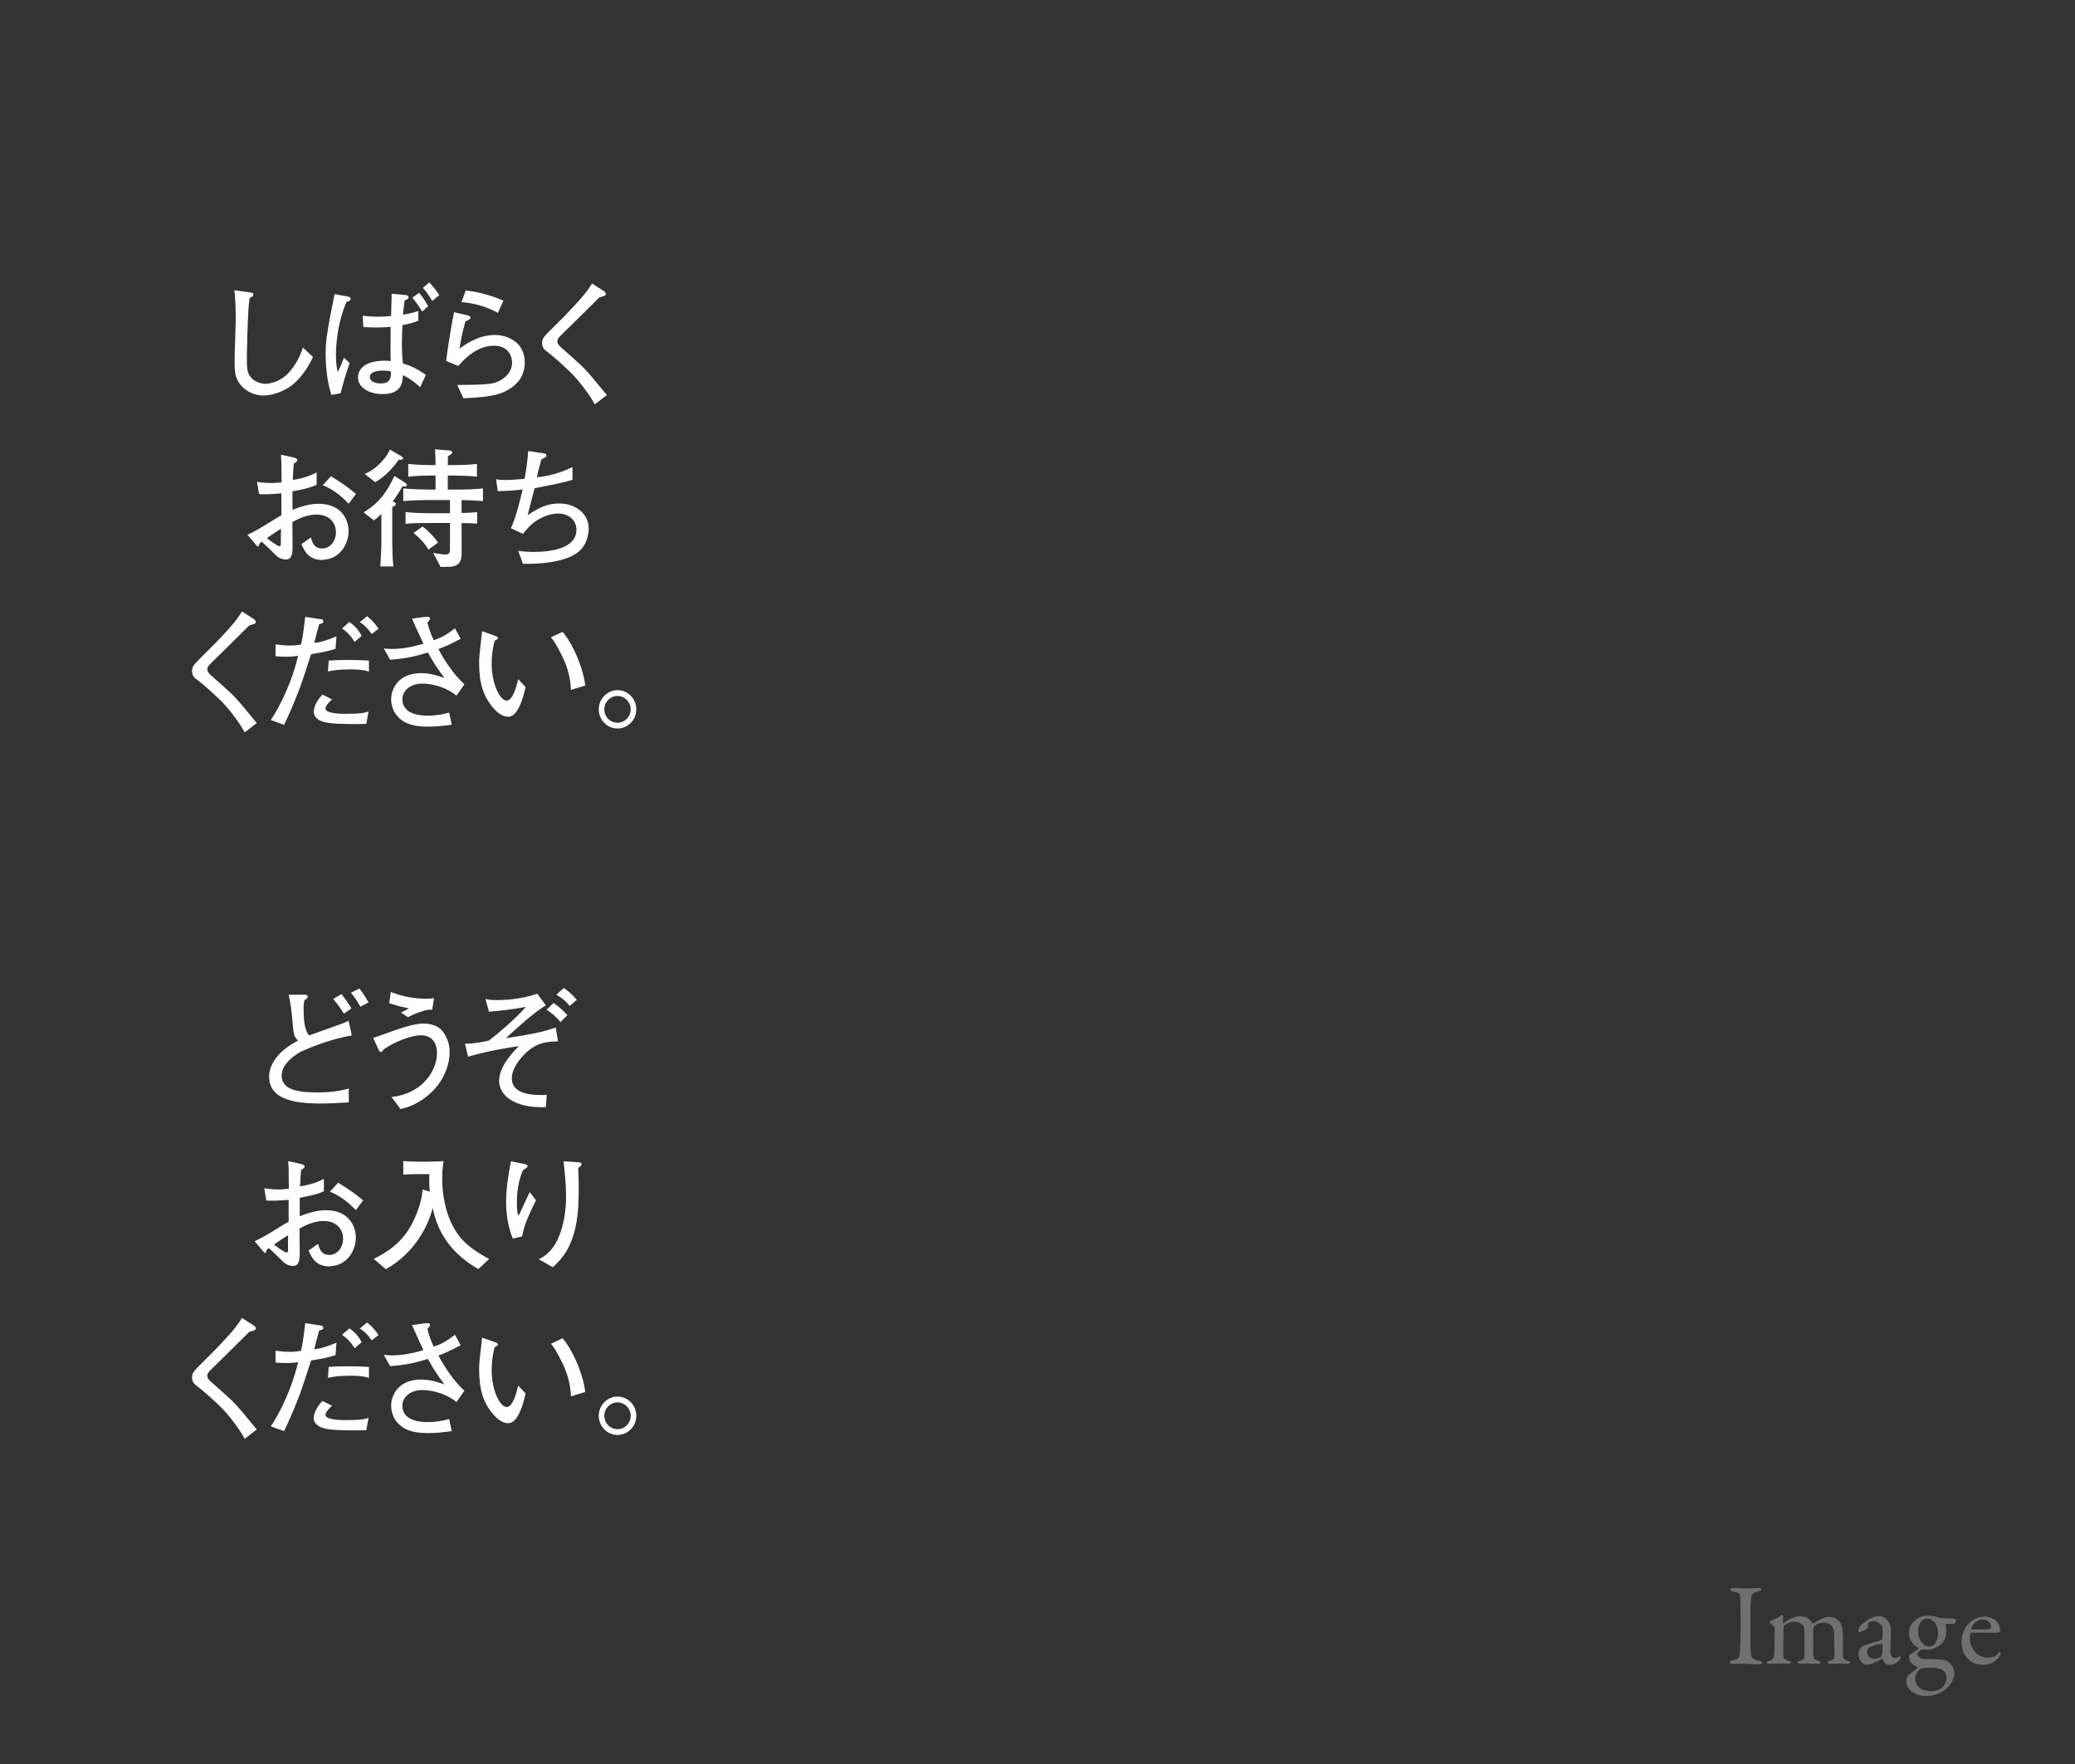 <?xml version="1.0" encoding="UTF-8"?><svg id="_レイヤー_2" xmlns="http://www.w3.org/2000/svg" xmlns:xlink="http://www.w3.org/1999/xlink" viewBox="0 0 200 170"><rect x="0" y="0" width="200" height="170" fill="#333333" stroke="none"/><defs><style>.cls-1{fill:none;}.cls-2{clip-path:url(#clippath);}.cls-3{fill:#fff;}.cls-4{fill:#717071;}</style><clipPath id="clippath"><rect class="cls-1" width="200" height="170"/></clipPath></defs><g id="_レイヤー_2-2"><g class="cls-2"><g><path class="cls-3" d="m28.28,37.01c-.96.82-2.24,1.11-2.87,1.11-.73,0-1.6-.3-2.19-.99-.56-.67-.61-1.25-.61-2.35,0-.63.11-3.42.11-3.99,0-.81-.02-2.05-.14-2.82l1.42.2c.3.04.42.06.42.22,0,.11-.04.14-.37.36-.04.3-.07.63-.11,1.12-.06.92-.15,4-.15,4.5,0,1.18.05,1.53.33,1.91.37.52,1.04.71,1.44.71.61,0,1.61-.32,2.3-1.11.84-.94,1.18-1.92,1.34-2.38l.97.91c-.47.98-1.07,1.9-1.9,2.61Z"/><path class="cls-3" d="m33.4,29.09c-.91,2.11-1.02,4.25-1.02,5.13s.09,1.25.17,1.63c.12-.24.36-.68.6-1.38l.55.52c-.36,1.07-.63,1.9-.87,2.91l-.89.16c-.44-1.42-.55-2.79-.55-3.96s.12-1.91.46-3.75c.06-.31.35-1.71.4-2l1.24.22c.15.02.31.1.31.25,0,.16-.19.21-.4.27Zm7.08,8.22c-.55-.53-.99-.84-1.65-1.16-.02.63-.07,1.83-1.95,1.83-1.34,0-2.37-.65-2.37-1.58,0-1.64,2.26-1.64,2.53-1.64s.45.02.62.04c-.02-.31-.02-.62-.02-1.35s.01-1.48.01-1.95c-.3.03-.75.06-1.3.06-.47,0-.87-.03-1.33-.04l-.06-1.09c.35.04.83.09,1.47.09.6,0,.98-.04,1.27-.07,0-.34.04-1.84.05-2.14l1.33.12c.1,0,.3.05.3.22,0,.14-.11.21-.38.3-.12.84-.14,1.09-.15,1.38.78-.14,1.11-.24,1.47-.36v.94c-.55.21-.86.29-1.53.42-.02.4-.05.97-.05,1.81,0,1.08.06,1.54.1,1.88.68.21,1.32.48,2.21,1.11l-.55,1.18Zm-3.54-1.6c-.21,0-1.3.01-1.3.63,0,.41.5.61,1.06.61.61,0,1.01-.19.99-1.14-.21-.06-.38-.1-.75-.1Zm3.75-5.68c-.27-.47-.62-.96-.94-1.33l.63-.48c.24.27.53.62.89,1.29l-.58.52Zm.96-1.04c-.24-.41-.48-.79-.89-1.25l.62-.52c.32.34.75.86.96,1.22l-.68.56Z"/><path class="cls-3" d="m49.16,37.45c-1.03.67-2.05.81-4.5.93l-.58-1.28c1.28-.01,2.27-.01,3.17-.12,1.08-.14,2.11-.97,2.11-2.03,0-.33-.15-1.63-1.75-1.63-1.42,0-2.57.94-3.44,1.95l-1.16-.48c.02-.25.16-1.29.2-1.51.15-.99.35-2.27.56-3.19l1.33.31c.11.04.25.08.25.21,0,.12-.11.17-.17.2-.16.09-.22.11-.32.17-.32,1.07-.48,2.06-.57,2.62,1.06-.79,2.16-1.32,3.43-1.32,1.18,0,2.86.7,2.86,2.63,0,.94-.34,1.84-1.4,2.53Zm-1.18-7.3c-1.47-.82-2.86-.98-3.5-1.04l.41-1.11c1.23.12,2.66.53,3.63.98l-.53,1.17Z"/><path class="cls-3" d="m57.33,38.98c-.39-.78-1.54-2.33-2.36-3.12-.58-.56-1.6-1.49-2.09-1.85-.45-.32-.63-.52-.63-.97,0-.4.19-.6.7-1.12.24-.24,1.28-1.28,1.49-1.49.94-.98,2-2.06,2.62-3.11l1.12.72c.1.06.21.14.21.29,0,.07-.04.14-.1.17-.07.04-.45.14-.52.16-.84.83-1.44,1.43-2.7,2.67-.29.29-.81.78-1.04,1.02-.25.24-.31.4-.31.53,0,.24.16.42.34.58,2.05,1.8,2.22,1.97,3.04,2.93.48.57,1.06,1.27,1.39,1.68l-1.15.89Z"/><path class="cls-3" d="m31.1,53.97c-1.38,0-1.76-.89-2.05-1.53l.92-.65c.11.42.27,1.07,1.09,1.07.76,0,1.32-.72,1.32-1.57s-.57-1.7-1.88-1.7c-.98,0-1.83.46-2.32.72,0,.3.02,2.22.02,2.31,0,.52,0,1.3-.63,1.3-.56,0-.88-.31-1.12-.55-.33-.32-.89-.88-1.22-1.17-.22.16-.24.21-.29.41,0,.04-.04.07-.07.07s-.15-.11-.15-.12l-.87-1.02c.51-.24,1.04-.51,2.17-1.22.7-.44.76-.47,1.1-.66v-2.11c-1.15.09-1.58.1-2.15.07l-.2-1.18c.4.05.78.11,1.34.11.42,0,.72-.04,1.03-.07-.01-.31-.02-1.64-.02-1.91-.01-.31-.02-.52-.04-.75l1.17.26c.17.04.41.09.41.27,0,.1-.04.12-.34.34-.04.42-.05.55-.1,1.56.41-.06,1.42-.24,2.3-.72v1.19c-.72.34-1.54.48-2.33.63v1.78c.56-.21,1.52-.58,2.5-.58,2.48,0,2.91,1.86,2.91,2.61,0,1.4-.97,2.78-2.51,2.78Zm-4.01-3.02c-.19.11-.94.6-1.37.92.16.12,1.03.76,1.18.76.17,0,.17-.1.17-.25v-.57s.01-.86.01-.86Zm6.53-2.4c-.89-.91-1.64-1.44-2.51-1.79l.79-.86c1.03.63,1.61,1.03,2.41,1.7l-.7.94Z"/><path class="cls-3" d="m38.94,46.87h-.15c-.35.61-.55.93-.94,1.45.27.14.31.16.31.24,0,.06-.05.2-.35.3v3.48c0,.32.02,1.54.1,2.25h-1.25c0-.14.1-1.81.1-2.02v-3.04c-.47.45-.61.53-.73.62l-.98-.77c.81-.52,1.95-1.25,2.96-3.51l.99.62c.09.05.22.14.22.25,0,.14-.2.15-.27.15Zm-.35-2.56h-.16c-.56.77-1.28,1.6-2.26,2.16l-1.01-.79c.61-.3.97-.5,1.58-1.14.56-.6.72-.95.84-1.22l1.14.67s.14.09.14.17c0,.15-.22.15-.27.15Zm5.9,3.88v1.25c.14,0,.86-.02,1.5-.09v1.12c-.42-.04-.52-.05-1.5-.06v.61c0,.36.01,1.94.01,2.25,0,.42,0,1.3-1.11,1.35-.15.01-.79.02-.92.02l-.72-1.35c.24.04.98.15,1.17.15.45,0,.45-.25.45-.62v-2.42h-1.98c-.75,0-1.61,0-2.3.08v-1.13c.91.11,2.24.11,2.3.11h1.98v-1.27h-1.9c-.87,0-1.74.03-2.6.1v-1.22c.89.09,2.2.11,2.6.11h.51v-1.35h-.42c-.73,0-1.48.03-2.21.11v-1.23c.76.09,1.86.11,2.21.11h.42c0-.07-.01-1.04-.05-1.52l1.22.1c.35.03.43.07.43.2,0,.15-.2.25-.4.35-.01.14-.02.84-.02.87h.57c.75,0,1.49-.03,2.24-.11v1.23c-.96-.11-2.15-.11-2.24-.11h-.57v1.35h.76c.88,0,1.76-.02,2.63-.11v1.22c-.6-.05-.75-.05-2.06-.1Zm-3.19,4.79c-.36-.63-.78-1.07-1.44-1.62l.87-.62c.6.45,1.17,1.07,1.49,1.55l-.92.68Z"/><path class="cls-3" d="m55.39,53.44c-1.22.7-3.13.94-4.99.89l-.45-1.24c.36.04.81.1,1.44.1,1.59,0,4.17-.27,4.17-2.15,0-.84-.67-1.55-1.75-1.55-.79,0-1.63.35-2.25.79-.55.41-.92.87-1.15,1.17l-1.17-.54c.5-1.05.94-2.88,1.13-3.74-.26.03-.7.09-1.12.11-.89.04-.99.05-1.27.06l-.17-1.15c.35.05.55.07.88.07.55,0,1.16-.05,1.86-.11.2-.86.32-2.09.36-2.68l1.44.21c.19.03.31.05.31.21,0,.15-.05.17-.47.37-.27.94-.34,1.22-.45,1.74,1.49-.15,2.65-.6,3.44-.99v1.23c-1.03.3-1.76.44-3.65.81-.05.16-.55,2.11-.67,2.6.93-.63,1.8-1.13,3.02-1.13,1.75,0,2.86,1.12,2.86,2.38,0,.46-.11,1.83-1.35,2.53Z"/><path class="cls-3" d="m23.59,70.59c-.39-.78-1.54-2.33-2.36-3.12-.58-.56-1.6-1.49-2.09-1.85-.45-.32-.63-.52-.63-.97,0-.4.19-.6.7-1.12.24-.24,1.28-1.28,1.49-1.49.94-.98,2-2.06,2.62-3.11l1.12.72c.1.06.21.14.21.29,0,.07-.04.14-.1.17-.07.04-.45.14-.52.16-.84.83-1.44,1.43-2.7,2.67-.29.29-.81.78-1.04,1.02-.25.24-.31.4-.31.53,0,.24.16.42.34.58,2.05,1.8,2.22,1.97,3.04,2.93.48.57,1.06,1.27,1.39,1.68l-1.15.89Z"/><path class="cls-3" d="m32.34,62.53c-.63.19-1.14.32-2.35.51-.17.51-.91,2.78-1.08,3.23-.61,1.61-1.09,2.66-1.53,3.58l-1.28-.46c.94-1.39,2.09-3.8,2.63-6.19-.3.05-.63.09-1.18.09-.4,0-.68-.02-.99-.05v-1.14c.31.04.81.11,1.39.11.46,0,.76-.05,1.06-.09.11-.47.19-.79.41-2.67l1.43.21c.21.04.31.06.31.22s-.1.21-.4.27c-.22.78-.27,1.02-.47,1.81.57-.06,1.06-.19,2.14-.63l-.09,1.19Zm2.97,7.23c-.48.02-.91.02-1.23.02-2.53,0-2.99-.19-3.39-.43-.16-.11-.45-.35-.45-.73,0-.76.61-1.43.84-1.68l.92.46c-.27.26-.63.62-.63.88,0,.51,1.59.51,2.05.51,1.37,0,1.7-.1,2.1-.21l-.21,1.18Zm.24-5.04c-.24-.08-.66-.21-1.75-.21-1.25,0-1.81.12-2.19.2l.07-1.05c.41-.03,1.01-.06,1.88-.06s1.42.03,2,.06v1.07Zm-1.38-2.86c-.33-.57-.73-.97-1.2-1.3l.71-.62c.55.4.87.76,1.18,1.34l-.68.58Zm1.65-.77c-.53-.75-.92-.99-1.14-1.13l.7-.58c.42.34.7.63,1.11,1.21l-.66.51Z"/><path class="cls-3" d="m43.98,67.02c-1.35-1.07-2.93-1.14-3.24-1.14-1.4,0-1.96.86-1.96,1.49,0,1.6,2.02,1.6,2.45,1.6.7,0,1.39-.1,2.06-.3l.25,1.17c-.76.11-1.52.19-2.27.19-1.69,0-2.43-.42-2.92-.96-.45-.47-.65-1.12-.65-1.69,0-.94.66-2.51,2.87-2.51.96,0,1.75.29,2.27.47-.56-.75-1.06-1.45-1.59-2.46-1.32.41-2.16.58-3.65.7l-.61-1.09c.39.04.55.05.75.05,1.04,0,2.07-.2,3.07-.51-.19-.37-.94-2.06-1.1-2.41l1.24-.17s.31-.01.34-.01c.11,0,.16.11.16.19s-.04.11-.09.16c-.06.07-.14.2-.16.22.17.67.31,1.07.61,1.69.63-.22,1.15-.45,2.04-1.15l.55,1.01c-1.06.57-1.56.78-2.14.99.57,1.11,1.52,2.51,2.5,3.4l-.76,1.08Z"/><path class="cls-3" d="m48.96,69.07c-.66,0-1.22-.61-1.44-.87-.93-1.1-1.34-2.35-1.34-4.33,0-.48.02-.71.25-2.72.01-.05.02-.27.04-.32l1.13.4c.25.09.39.14.39.26,0,.11-.14.17-.31.26-.1.38-.29,1.13-.29,2.21,0,2.04.84,3.56,1.44,3.56s.97-1.4,1.11-2.07l.72.76c-.25,1.12-.75,2.87-1.69,2.87Zm6.07-2.58c-.04-1.07-.3-2.11-.76-3.08-.65-1.35-.93-1.7-1.17-1.99l1.13-.53c1.28,1.55,2.1,4.07,2.17,5.18l-1.38.42Z"/><path class="cls-3" d="m59.52,70.21h0c-1.01-.01-1.81-.84-1.81-1.85s.82-1.85,1.81-1.85,1.81.82,1.81,1.85-.81,1.84-1.81,1.85Zm0-3.14c-.7,0-1.27.57-1.27,1.29s.56,1.29,1.27,1.29,1.27-.58,1.27-1.29-.58-1.29-1.27-1.29Z"/></g><g><path class="cls-3" d="m29.11,101.3c-.56.27-1.96,1.17-1.96,2.35,0,1.32,1.39,1.63,3.48,1.63,1.66,0,2.58-.27,2.99-.38v1.34c-1.27.07-1.99.11-2.66.11-2.71,0-5.02-.43-5.02-2.61,0-1.04.73-2.4,2.78-3.45-.4-.46-.41-.51-.51-1.64-.12-1.27-.17-1.8-.39-2.79h1.48c.15,0,.36.01.36.2,0,.14-.16.24-.31.32-.06.26-.09.36-.09.81,0,1.85.29,2.26.53,2.6.48-.19,2.65-.94,3.09-1.11.3-.11.51-.21.72-.31l.31,1.42c-2.16.35-4.36,1.3-4.82,1.53Zm4.04-3.61c-.22-.37-.48-.75-1.03-1.42l.79-.47c.21.27.6.77.96,1.38l-.72.51Zm1.59-.67c-.42-.76-.7-1.08-.92-1.34l.82-.42c.41.51.73,1.08.88,1.34l-.78.42Z"/><path class="cls-3" d="m41.67,105.18c-1.32,1.29-2.53,1.58-3.07,1.7l-.86-1.16c.55-.07,1.65-.22,2.75-1.08,1.03-.82,1.63-2.04,1.63-3.17,0-.77-.34-1.7-1.58-1.7-.73,0-2.37.51-3.6,1.39-.04.1-.1.22-.22.22-.14,0-.19-.12-.3-.37l-.45-.98c2.76-.99,3.88-1.39,4.88-1.39.15,0,1.29,0,1.88.83.4.57.61,1.22.61,1.92,0,1.02-.4,2.52-1.66,3.78Zm-.02-7.87c-.22-.01-.47-.04-1.15.21-.75.26-.96.39-1.17.52l-.68-.46c.12-.05.65-.33.76-.4-.86-.19-.96-.21-1.12-.26-.62-.19-.7-.21-.77-.24l.15-1.08c1.28.48,2.24.65,3.58.65.22,0,.34-.03.58-.06l-.17,1.12Z"/><path class="cls-3" d="m51.32,100.96c-.99.65-1.99,1.96-1.99,2.94,0,1.71,2.31,1.65,3.37,1.62l-.09,1.18c-3.24.11-4.5-1.27-4.5-2.53,0-1.39,1.29-2.73,1.89-3.35-.92.11-3.3.53-4.88,1.02l-.31-1.27c.66.05,1.94-.19,2.32-.29.78-.6,2.6-2.12,3.56-3.25-1.17.24-2.38.37-3.56.47l-.34-1.23c.35.08.55.11,1.16.11,1.28,0,2.71-.22,3.84-.62l.82,1.13c-1.04.62-2.42,1.84-3.85,3.16,1.95-.3,3.43-.53,4.81-1.03l.21,1.34c-.88.02-1.61.06-2.46.61Zm2.71-2.46c-.46-.58-1.04-.99-1.35-1.19l.67-.65c.58.4.87.66,1.34,1.17l-.66.67Zm.88-1.55c-.2-.27-.42-.55-1.28-1.09l.71-.65c.58.4.98.81,1.25,1.15l-.68.58Z"/><path class="cls-3" d="m31.79,122.05c-1.38,0-1.76-.89-2.05-1.53l.92-.65c.11.42.27,1.07,1.09,1.07.76,0,1.32-.72,1.32-1.57s-.57-1.7-1.88-1.7c-.98,0-1.83.46-2.32.72,0,.3.02,2.22.02,2.31,0,.52,0,1.3-.63,1.3-.56,0-.88-.31-1.12-.55-.33-.32-.89-.88-1.22-1.17-.22.16-.24.21-.29.41,0,.04-.04.07-.07.07s-.15-.11-.15-.12l-.87-1.02c.51-.24,1.04-.51,2.17-1.22.7-.44.76-.47,1.11-.66v-2.11c-1.15.09-1.58.1-2.15.07l-.2-1.18c.4.05.78.11,1.34.11.42,0,.72-.04,1.03-.07-.01-.31-.02-1.64-.02-1.91-.01-.31-.02-.52-.04-.75l1.17.26c.17.04.41.09.41.27,0,.1-.04.12-.34.34-.04.42-.05.55-.1,1.56.41-.06,1.42-.24,2.3-.72v1.19c-.72.34-1.54.48-2.33.63v1.78c.56-.21,1.52-.58,2.5-.58,2.48,0,2.91,1.86,2.91,2.61,0,1.4-.97,2.78-2.51,2.78Zm-4.01-3.02c-.19.11-.94.6-1.37.92.16.12,1.03.76,1.18.76.17,0,.17-.1.17-.25v-.57s.01-.86.01-.86Zm6.53-2.4c-.89-.91-1.64-1.44-2.51-1.79l.79-.86c1.03.63,1.61,1.03,2.41,1.7l-.7.94Z"/><path class="cls-3" d="m46.1,122.3c-3.33-1.89-4.09-4.46-4.4-5.89-.39,1.71-1.8,4.42-4.51,5.9l-1.17-.99c1.24-.62,2.82-1.53,3.85-3.7.27-.58.79-1.8.86-2.98l.7.2c-.04-.35-.06-.7-.06-1.04,0-.27.01-.46.02-.65h-1.22c-.21,0-1.12.04-1.3.05v-1.3c.2.01,1.07.05,1.24.05h1.18c.4,0,1.06-.02,1.47-.05-.06.38-.14.87-.14,1.64,0,1.52.3,3.63,1.43,5.29.56.83,1.38,1.57,3.09,2.5l-1.04.98Z"/><path class="cls-3" d="m50.34,119.15l-.91.22c-.47-1.11-.65-2.41-.65-3.61,0-1.12.2-2.52.47-3.84l1.35.27c.1.02.25.06.25.2,0,.11-.15.21-.43.37-.47,1.01-.6,2.14-.6,3.24,0,.41.05,1.11.15,1.11.05,0,.06-.03.16-.24.12-.26.86-1.86.93-1.99l.6.79c-.55,1.12-1.15,2.33-1.33,3.47Zm5.39-6.6c.01.33.05,1.13.05,2.12,0,2.81-.31,5.63-2.51,7.45l-1.34-.76c.34-.17,1.17-.6,1.76-1.79.73-1.49.87-3.18.87-4.26s-.11-2.27-.24-3.39l1.42.09c.11.01.31.02.31.2,0,.15-.2.26-.32.34Z"/><path class="cls-3" d="m23.59,138.67c-.39-.78-1.54-2.33-2.36-3.12-.58-.56-1.6-1.49-2.09-1.85-.45-.32-.63-.52-.63-.97,0-.4.19-.6.7-1.12.24-.24,1.28-1.28,1.49-1.49.94-.98,2-2.06,2.62-3.11l1.12.72c.1.06.21.14.21.29,0,.07-.04.14-.1.17-.07.04-.45.14-.52.16-.84.83-1.44,1.43-2.7,2.67-.29.29-.81.78-1.04,1.02-.25.24-.31.4-.31.53,0,.24.16.42.34.58,2.05,1.8,2.22,1.97,3.04,2.93.48.57,1.06,1.27,1.39,1.68l-1.15.89Z"/><path class="cls-3" d="m32.34,130.6c-.63.19-1.14.32-2.35.51-.17.51-.91,2.78-1.08,3.23-.61,1.61-1.09,2.66-1.53,3.58l-1.28-.46c.94-1.39,2.09-3.8,2.63-6.19-.3.05-.63.09-1.18.09-.4,0-.68-.02-.99-.05v-1.14c.31.04.81.11,1.39.11.46,0,.76-.05,1.06-.09.11-.47.19-.79.41-2.67l1.43.21c.21.04.31.06.31.22s-.1.21-.4.27c-.22.78-.27,1.02-.47,1.81.57-.06,1.06-.19,2.14-.63l-.09,1.19Zm2.97,7.23c-.48.02-.91.02-1.23.02-2.53,0-2.99-.19-3.39-.43-.16-.11-.45-.35-.45-.73,0-.76.61-1.43.84-1.68l.92.46c-.27.26-.63.62-.63.88,0,.51,1.59.51,2.05.51,1.37,0,1.7-.1,2.1-.21l-.21,1.18Zm.24-5.04c-.24-.08-.66-.21-1.75-.21-1.25,0-1.81.12-2.19.2l.07-1.05c.41-.03,1.01-.06,1.88-.06s1.42.03,2,.06v1.07Zm-1.38-2.86c-.33-.57-.73-.97-1.2-1.3l.71-.62c.55.4.87.76,1.18,1.34l-.68.58Zm1.65-.77c-.53-.75-.92-.99-1.14-1.13l.7-.58c.42.34.7.63,1.11,1.21l-.66.51Z"/><path class="cls-3" d="m43.98,135.1c-1.35-1.07-2.93-1.14-3.24-1.14-1.4,0-1.96.86-1.96,1.49,0,1.6,2.02,1.6,2.45,1.6.7,0,1.39-.1,2.06-.3l.25,1.17c-.76.11-1.52.19-2.27.19-1.69,0-2.43-.42-2.92-.96-.45-.47-.65-1.12-.65-1.69,0-.94.66-2.51,2.87-2.51.96,0,1.75.29,2.27.47-.56-.75-1.06-1.45-1.59-2.46-1.32.41-2.16.58-3.65.7l-.61-1.09c.39.04.55.05.75.05,1.04,0,2.07-.2,3.07-.51-.19-.37-.94-2.06-1.1-2.41l1.24-.17s.31-.01.34-.01c.11,0,.16.11.16.19s-.04.11-.09.16c-.06.07-.14.2-.16.22.17.67.31,1.07.61,1.69.63-.22,1.15-.45,2.04-1.15l.55,1.01c-1.06.57-1.56.78-2.14.99.57,1.11,1.52,2.51,2.5,3.4l-.76,1.08Z"/><path class="cls-3" d="m48.96,137.15c-.66,0-1.22-.61-1.44-.87-.93-1.1-1.34-2.35-1.34-4.33,0-.48.02-.71.25-2.72.01-.05.02-.27.04-.32l1.13.4c.25.09.39.14.39.26,0,.11-.14.17-.31.26-.1.38-.29,1.13-.29,2.21,0,2.04.84,3.56,1.44,3.56s.97-1.4,1.11-2.07l.72.76c-.25,1.12-.75,2.87-1.69,2.87Zm6.07-2.58c-.04-1.07-.3-2.11-.76-3.08-.65-1.35-.93-1.7-1.17-1.99l1.13-.53c1.28,1.55,2.1,4.07,2.17,5.18l-1.38.42Z"/><path class="cls-3" d="m59.52,138.29h0c-1.01-.01-1.81-.84-1.81-1.85s.82-1.85,1.81-1.85,1.81.82,1.81,1.85-.81,1.84-1.81,1.85Zm0-3.14c-.7,0-1.27.57-1.27,1.29s.56,1.29,1.27,1.29,1.27-.58,1.27-1.29-.58-1.29-1.27-1.29Z"/></g><g><path class="cls-4" d="m167.75,154.18c-.03-.52-.03-.69-.67-.8-.25-.05-.32-.12-.32-.2,0-.09.12-.14.28-.14.29,0,.86.04,1.23.04.55,0,.81-.04,1.21-.04.18,0,.28.05.28.14s-.11.16-.29.19c-.65.13-.64.42-.69.72-.06.37-.07,1.11-.07,3.32,0,.62.01,1.32.03,1.68.03.61.09.82.82.97.2.03.29.11.29.19,0,.09-.17.15-.3.15-.58,0-1.38-.07-1.68-.07-.34,0-.44.02-.86.02-.21,0-.29-.08-.29-.16s.11-.15.34-.19c.56-.12.61-.29.65-.82.03-.39.06-1.57.06-2.53,0-.7-.01-2.1-.03-2.47Z"/><path class="cls-4" d="m170.79,156.16c.23-.09.73-.37.86-.46.04-.04.07-.05.09-.05.06.01.14.09.14.11,0,.16-.04.49-.04.6,0,.02.02.1.07.07.28-.24.98-.67,1.51-.67.41,0,.68.08.88.23.2.16.34.36.38.43.02.04.03.04.09.04.03-.01.71-.43.82-.47.26-.12.47-.17.68-.17.42,0,.73.15.97.38.25.28.35.68.37,1.08.04.59.02,1.33.02,2.26.01.2.08.42.49.53.15.04.21.09.21.16,0,.08-.1.12-.32.12-.23,0-.53-.03-.81-.03-.34,0-.51.02-.77.02-.21,0-.28-.07-.28-.15,0-.07.12-.11.25-.15.36-.11.41-.25.41-.64,0-.27-.02-1.49-.02-1.86,0-.4-.06-.55-.18-.75-.14-.23-.38-.41-.86-.41-.51,0-.71.18-.87.32-.03.03-.11.25-.11.33s-.02,2.2,0,2.45c.03.36.09.47.47.56.12.03.24.1.24.16,0,.08-.09.14-.27.14-.25,0-.59-.02-.85-.02-.24,0-.56.02-.8.02-.26,0-.29-.09-.29-.14,0-.03.05-.11.23-.16.38-.09.43-.2.43-.61v-2.22c0-.33-.07-.47-.15-.58-.15-.19-.44-.34-.85-.34-.37,0-.63.11-.9.32-.08.07-.11.16-.12.29-.02.28-.02,1.75-.02,2.61,0,.21.04.4.41.51.21.07.31.11.31.2,0,.08-.16.11-.31.11-.04,0-.46-.02-.89-.02-.37,0-.6.03-.85.03-.17,0-.28-.04-.28-.12,0-.05.07-.12.27-.17.36-.09.43-.26.47-.75.02-.33.03-1.47.03-2.25,0-.06.02-.2-.08-.3-.32-.29-.4-.35-.4-.41,0-.07.1-.14.23-.2Z"/><path class="cls-4" d="m182.03,156.3c.17.24.23.46.23.94,0,.44-.05,1.86-.05,1.99,0,.52.36.56.45.56.05,0,.31-.08.43-.17.03-.02.04,0,.07.03.03.03.03.1.03.11,0,.21-.51.7-1.02.7-.26,0-.59-.15-.72-.57,0-.01-.05-.06-.07-.04-.42.29-.9.49-1.02.52-.12.04-.4.07-.45.07-.4,0-.78-.49-.78-1.05,0-.2.09-.42.21-.58.11-.15.28-.2.45-.28.17-.07,1.07-.32,1.32-.4.26-.08.33-.14.33-.2.01-.1.02-.79.02-.93,0-.28-.33-.76-.88-.76-.24,0-.38.07-.46.12-.07.03-.1.24-.08.46,0,.03-.04.1-.07.12-.11.09-.68.37-.73.37-.07,0-.14-.09-.14-.15,0-.33.32-.64.85-.99.33-.24.84-.43,1.05-.43.56,0,.85.28,1.02.53Zm-.75,3.37c.07-.04.14-.26.14-.28.02-.27.02-.66.02-.88,0-.03-.05-.09-.09-.09-.32,0-.86.19-1.16.34-.11.08-.23.16-.23.43,0,.5.47.68.71.68.17,0,.4-.08.61-.19Z"/><path class="cls-4" d="m186.81,155.86c.12.02.24.06.32.07.25.02,1.07.04,1.31.09.07.01.1.08.1.12,0,.16-.16.36-.2.36-.07,0-.47,0-.76-.02-.04,0-.08.06-.07.09.06.17.09.37.09.56,0,.62-.19,1.08-.63,1.42-.5.38-.96.43-1.23.43-.07,0-.32-.01-.4-.01-.07-.01-.12-.01-.17.01-.11.06-.36.29-.36.38,0,.29.34.5.46.51.5.02,1.72.03,2.08.09.09.01.34.11.54.27.32.27.47.7.47.99,0,.85-.58,1.42-1.06,1.74-.62.41-1.22.49-1.63.49s-.94-.07-1.41-.42c-.32-.25-.52-.67-.52-.98,0-.5.23-.63.33-.71.28-.24.63-.48.78-.61.02-.02,0-.06-.03-.08-.08-.05-.29-.11-.44-.23-.23-.16-.38-.47-.38-.84,0-.02.03-.08.06-.1.17-.13.65-.41.84-.59.02-.02-.01-.07-.04-.1-.32-.18-.86-.61-.86-1.43,0-.55.25-.96.69-1.29.32-.24.71-.36,1.15-.36s.65.06.98.14Zm.18,6.92c.45-.29.62-.72.62-1.05,0-.15-.02-.41-.16-.59-.11-.15-.33-.29-.6-.35-.3-.06-.67-.06-1.14-.06-.36,0-.54.07-.61.11-.36.25-.51.67-.51.93,0,.36.16.65.4.86.31.24.69.35,1.11.35.44,0,.77-.14.89-.2Zm-1.82-6.5c-.17.18-.29.47-.29,1,0,.56.38,1.41,1.12,1.41.08,0,.21-.06.37-.16.28-.18.43-.73.43-1.2,0-.2-.07-.58-.25-.85-.21-.32-.49-.5-.81-.5-.2,0-.46.15-.56.28Z"/><path class="cls-4" d="m192.39,156.21c.25.24.4.55.4.95,0,.07-.09.19-.21.19s-2.06,0-2.57-.01c-.03,0-.08.06-.09.09-.03.09-.06.28-.06.4,0,.44.18.96.43,1.29.25.34.72.62,1.26.62.5,0,.84-.12,1.03-.41.05-.07.1-.14.15-.14.07,0,.09.08.09.14,0,.09-.05.21-.08.27-.4.58-.99.85-1.64.85-1.22,0-2.03-.93-2.03-2.25,0-.9.47-1.81,1.35-2.21.29-.13.67-.2.86-.2.4,0,.84.15,1.12.43Zm-2.37.7c-.02.06.02.12.04.12.29.01.89.01,1.46,0,.27,0,.38-.06.38-.28,0-.32-.34-.68-.75-.68-.51,0-.94.32-1.14.83Z"/></g></g></g></svg>